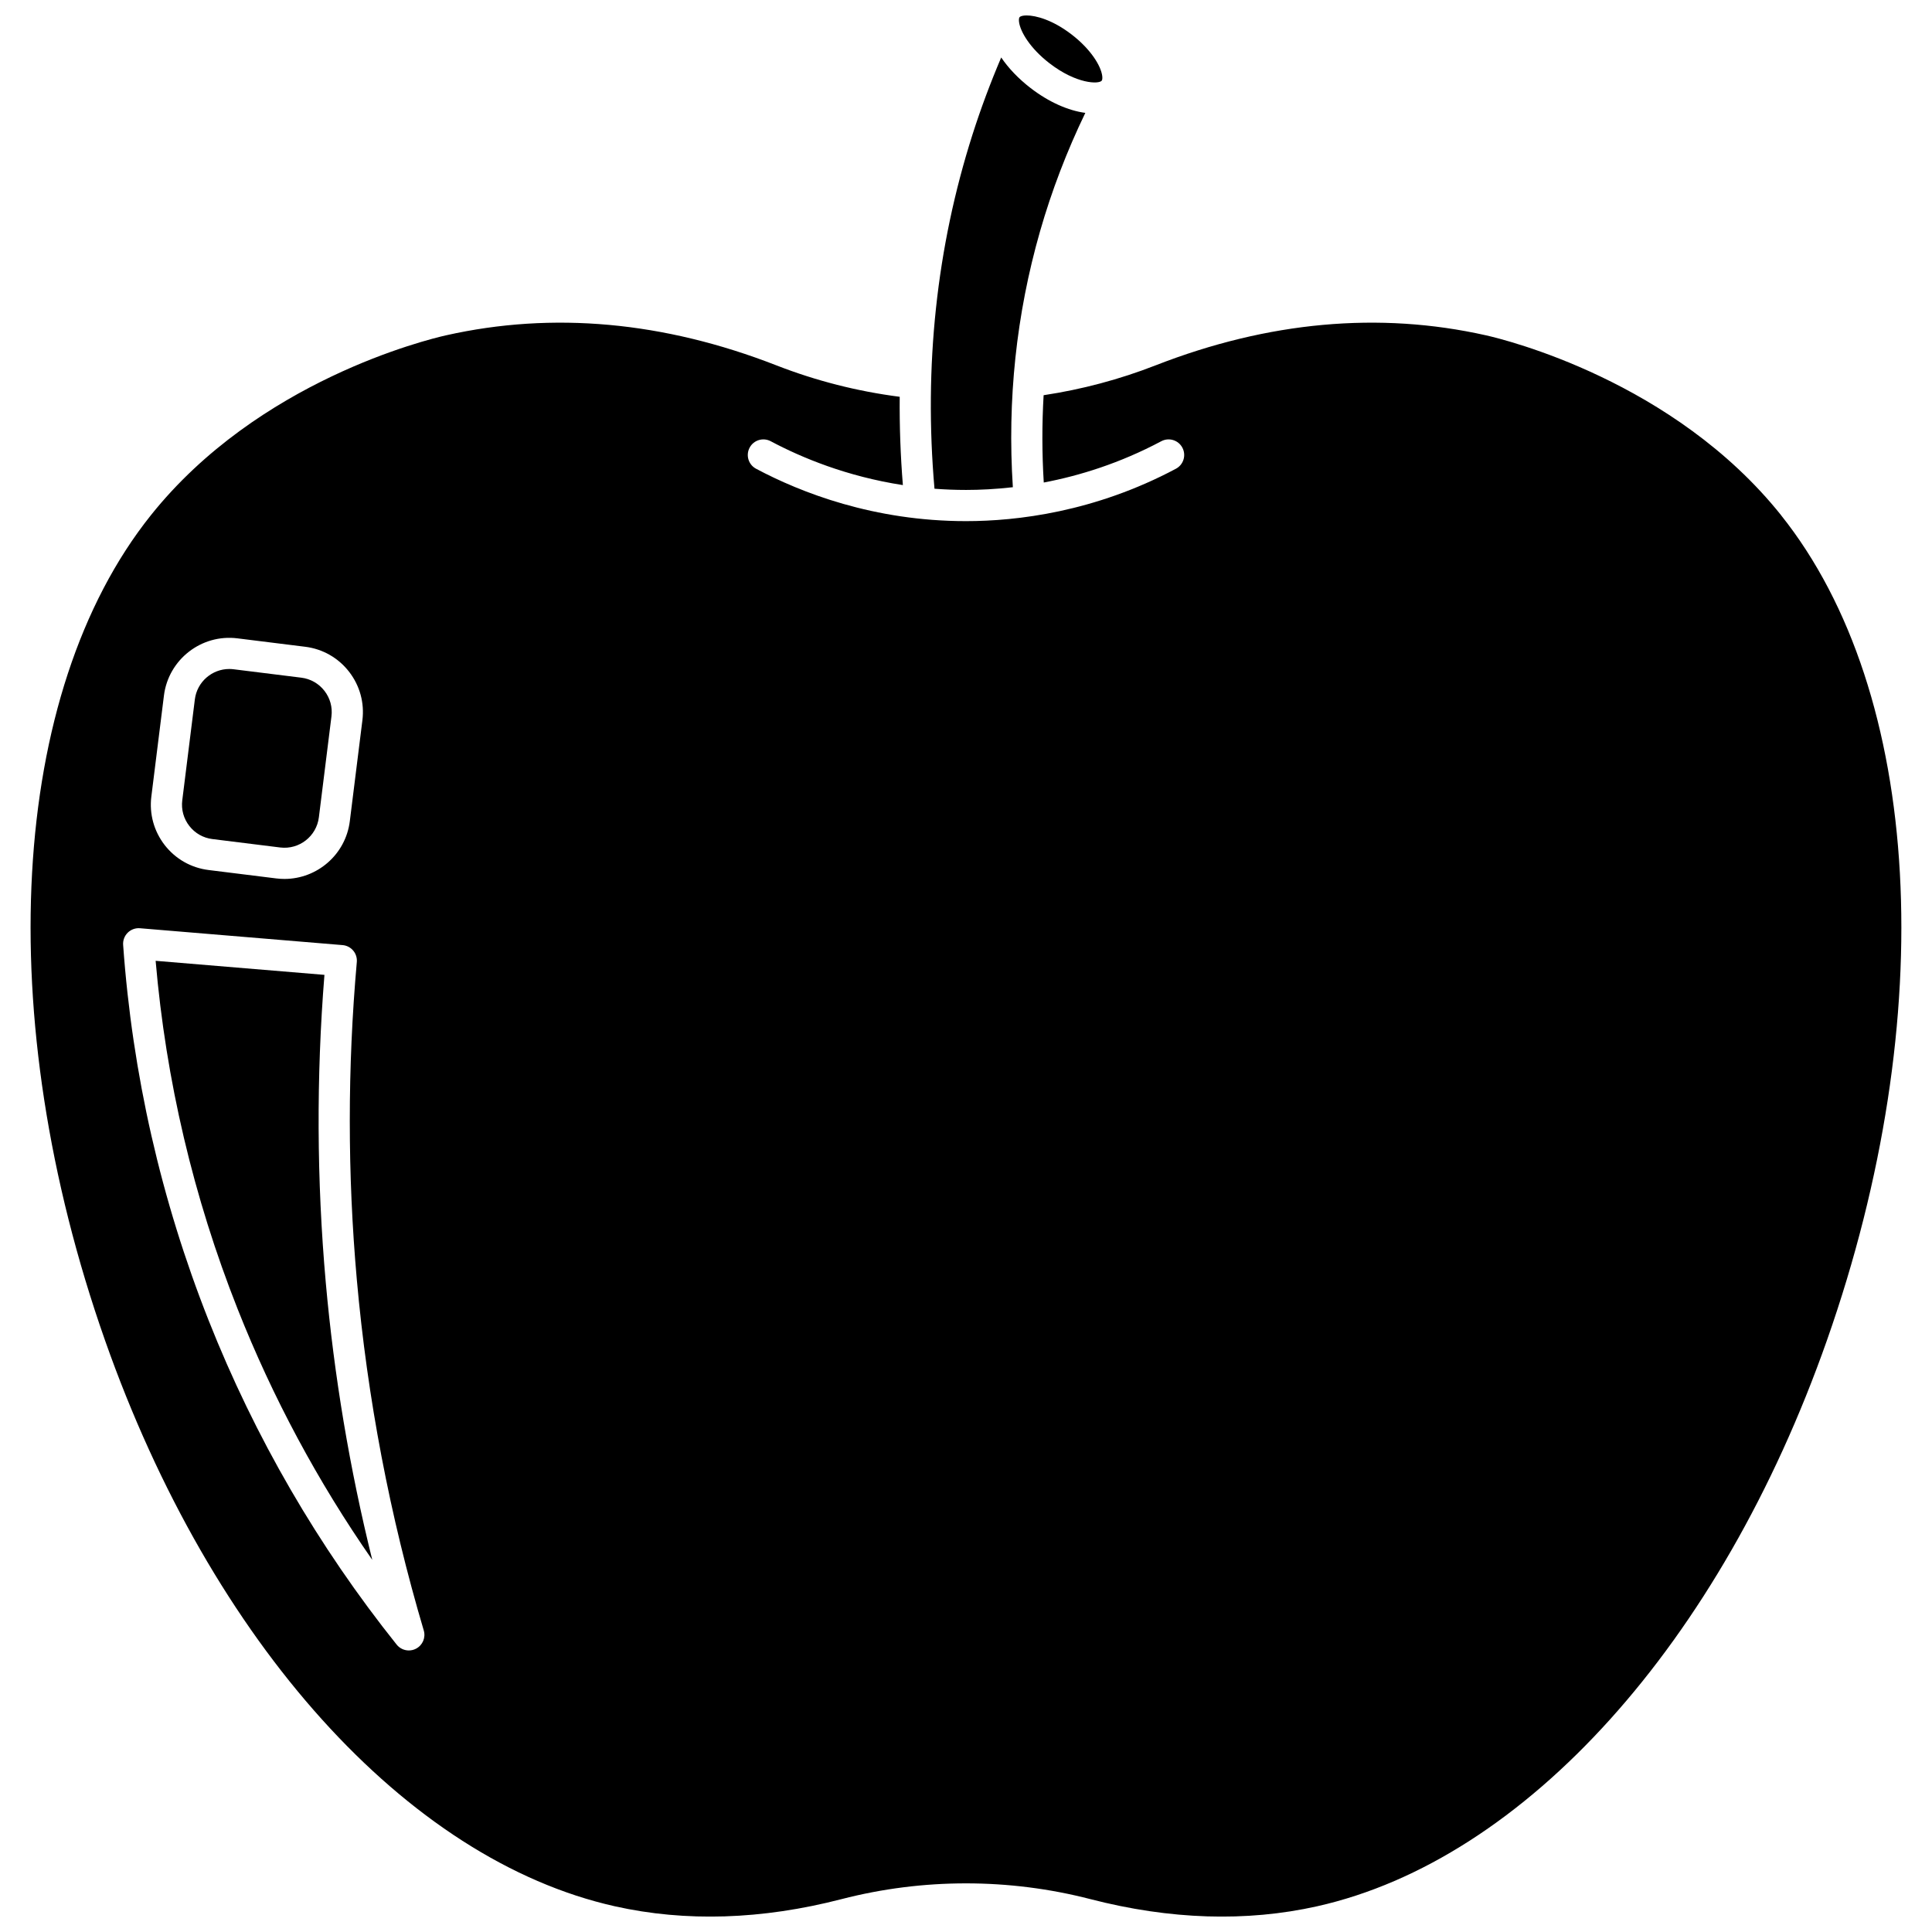<?xml version="1.0" encoding="UTF-8"?>
<!-- Uploaded to: SVG Repo, www.svgrepo.com, Generator: SVG Repo Mixer Tools -->
<svg width="800px" height="800px" version="1.1" viewBox="144 144 512 512" xmlns="http://www.w3.org/2000/svg">
 <defs>
  <clipPath id="b">
   <path d="m414 148.09h23v17.906h-23z"/>
  </clipPath>
  <clipPath id="a">
   <path d="m152 229h496v422.9h-496z"/>
  </clipPath>
 </defs>
 <path d="m200.29 366.36 17.957 2.231c5.027 0.625 9.633-2.957 10.258-7.988l3.336-26.75c0.305-2.438-0.359-4.848-1.867-6.785-1.508-1.938-3.684-3.172-6.121-3.477l-17.957-2.231c-0.383-0.047-0.766-0.07-1.141-0.07-4.566 0-8.539 3.414-9.117 8.059l-3.336 26.75c-0.305 2.438 0.359 4.848 1.871 6.785 1.508 1.941 3.68 3.176 6.117 3.477z"/>
 <path d="m400 273.84c3.625 0 7.82-0.199 12.418-0.723-1.504-23.059 0.91-45.844 7.195-67.785 3.082-10.758 7.117-21.285 12.008-31.418-4.5-0.598-9.633-2.82-14.531-6.602-3.188-2.461-5.832-5.238-7.762-8.082-2.859 6.715-5.414 13.559-7.617 20.461-9.523 29.867-12.891 61.418-10.062 93.828 2.707 0.207 5.488 0.32 8.352 0.32z"/>
 <g clip-path="url(#b)">
  <path d="m422.13 160.77c7.148 5.519 13.09 5.578 13.844 4.602 0.152-0.195 0.199-0.676 0.129-1.25-0.332-2.606-2.957-7.004-8.07-10.949-5.07-3.914-9.531-5.082-11.969-5.082-1 0-1.656 0.195-1.879 0.48-0.152 0.195-0.199 0.676-0.129 1.25 0.34 2.609 2.961 7.004 8.074 10.949z"/>
 </g>
 <path d="m229.98 402.35-44.734-3.723c2.719 31.664 10.016 62.668 21.715 92.238 9.305 23.512 21.273 45.809 35.695 66.52-5.992-24.168-10.125-48.824-12.328-73.566-2.398-27.012-2.519-54.398-0.348-81.469z"/>
 <g clip-path="url(#a)">
  <path d="m616.02 280.55c-28.473-35.656-73.211-46.559-78.219-47.684-28.273-6.356-57.73-3.68-87.559 7.957-9.57 3.734-19.535 6.383-29.672 7.91-0.445 7.664-0.441 15.383 0.039 23.141 9.496-1.809 20.18-5.109 31.145-10.945 2.012-1.07 4.516-0.309 5.586 1.703 1.07 2.012 0.309 4.516-1.703 5.586-21.555 11.477-42.152 13.887-55.637 13.887-24.426 0-43.738-7.551-55.637-13.887-2.012-1.07-2.777-3.57-1.703-5.586 1.07-2.012 3.57-2.773 5.586-1.703 8.188 4.359 20.156 9.332 35.027 11.625-0.637-7.856-0.91-15.656-0.84-23.402-11.18-1.434-22.156-4.223-32.68-8.328-29.828-11.637-59.285-14.316-87.559-7.957-5.008 1.125-49.746 12.027-78.219 47.684-37.562 47.035-42.328 132.87-12.133 218.68 28.207 80.148 79.969 137.61 135.09 149.95 18.758 4.199 38.973 3.562 60.078-1.891 21.578-5.574 44.391-5.574 65.969 0 21.105 5.453 41.316 6.09 60.078 1.891 55.125-12.336 106.89-69.793 135.09-149.95 30.191-85.805 25.43-171.64-12.137-218.68zm-431.91 74.527 3.336-26.75c1.191-9.547 9.93-16.352 19.473-15.16l17.957 2.231c4.629 0.574 8.754 2.918 11.617 6.598 2.863 3.68 4.125 8.254 3.547 12.883l-3.336 26.75c-1.098 8.82-8.641 15.293-17.309 15.297-0.715 0-1.438-0.043-2.164-0.133l-17.957-2.231c-4.629-0.574-8.754-2.918-11.621-6.598-2.859-3.688-4.121-8.262-3.543-12.887zm70.145 225.84c-0.605 0.316-1.262 0.469-1.91 0.469-1.223 0-2.422-0.543-3.227-1.551-20.812-26.051-37.578-54.961-49.832-85.93-12.602-31.848-20.223-65.324-22.652-99.5-0.086-1.203 0.359-2.383 1.215-3.231 0.859-0.848 2.047-1.281 3.246-1.18l53.695 4.469c1.094 0.09 2.109 0.617 2.816 1.457 0.707 0.84 1.051 1.93 0.953 3.023-2.481 27.93-2.481 56.238 0 84.141 2.793 31.426 8.766 62.715 17.742 93 0.566 1.891-0.293 3.918-2.047 4.832z"/>
 </g>
</svg>